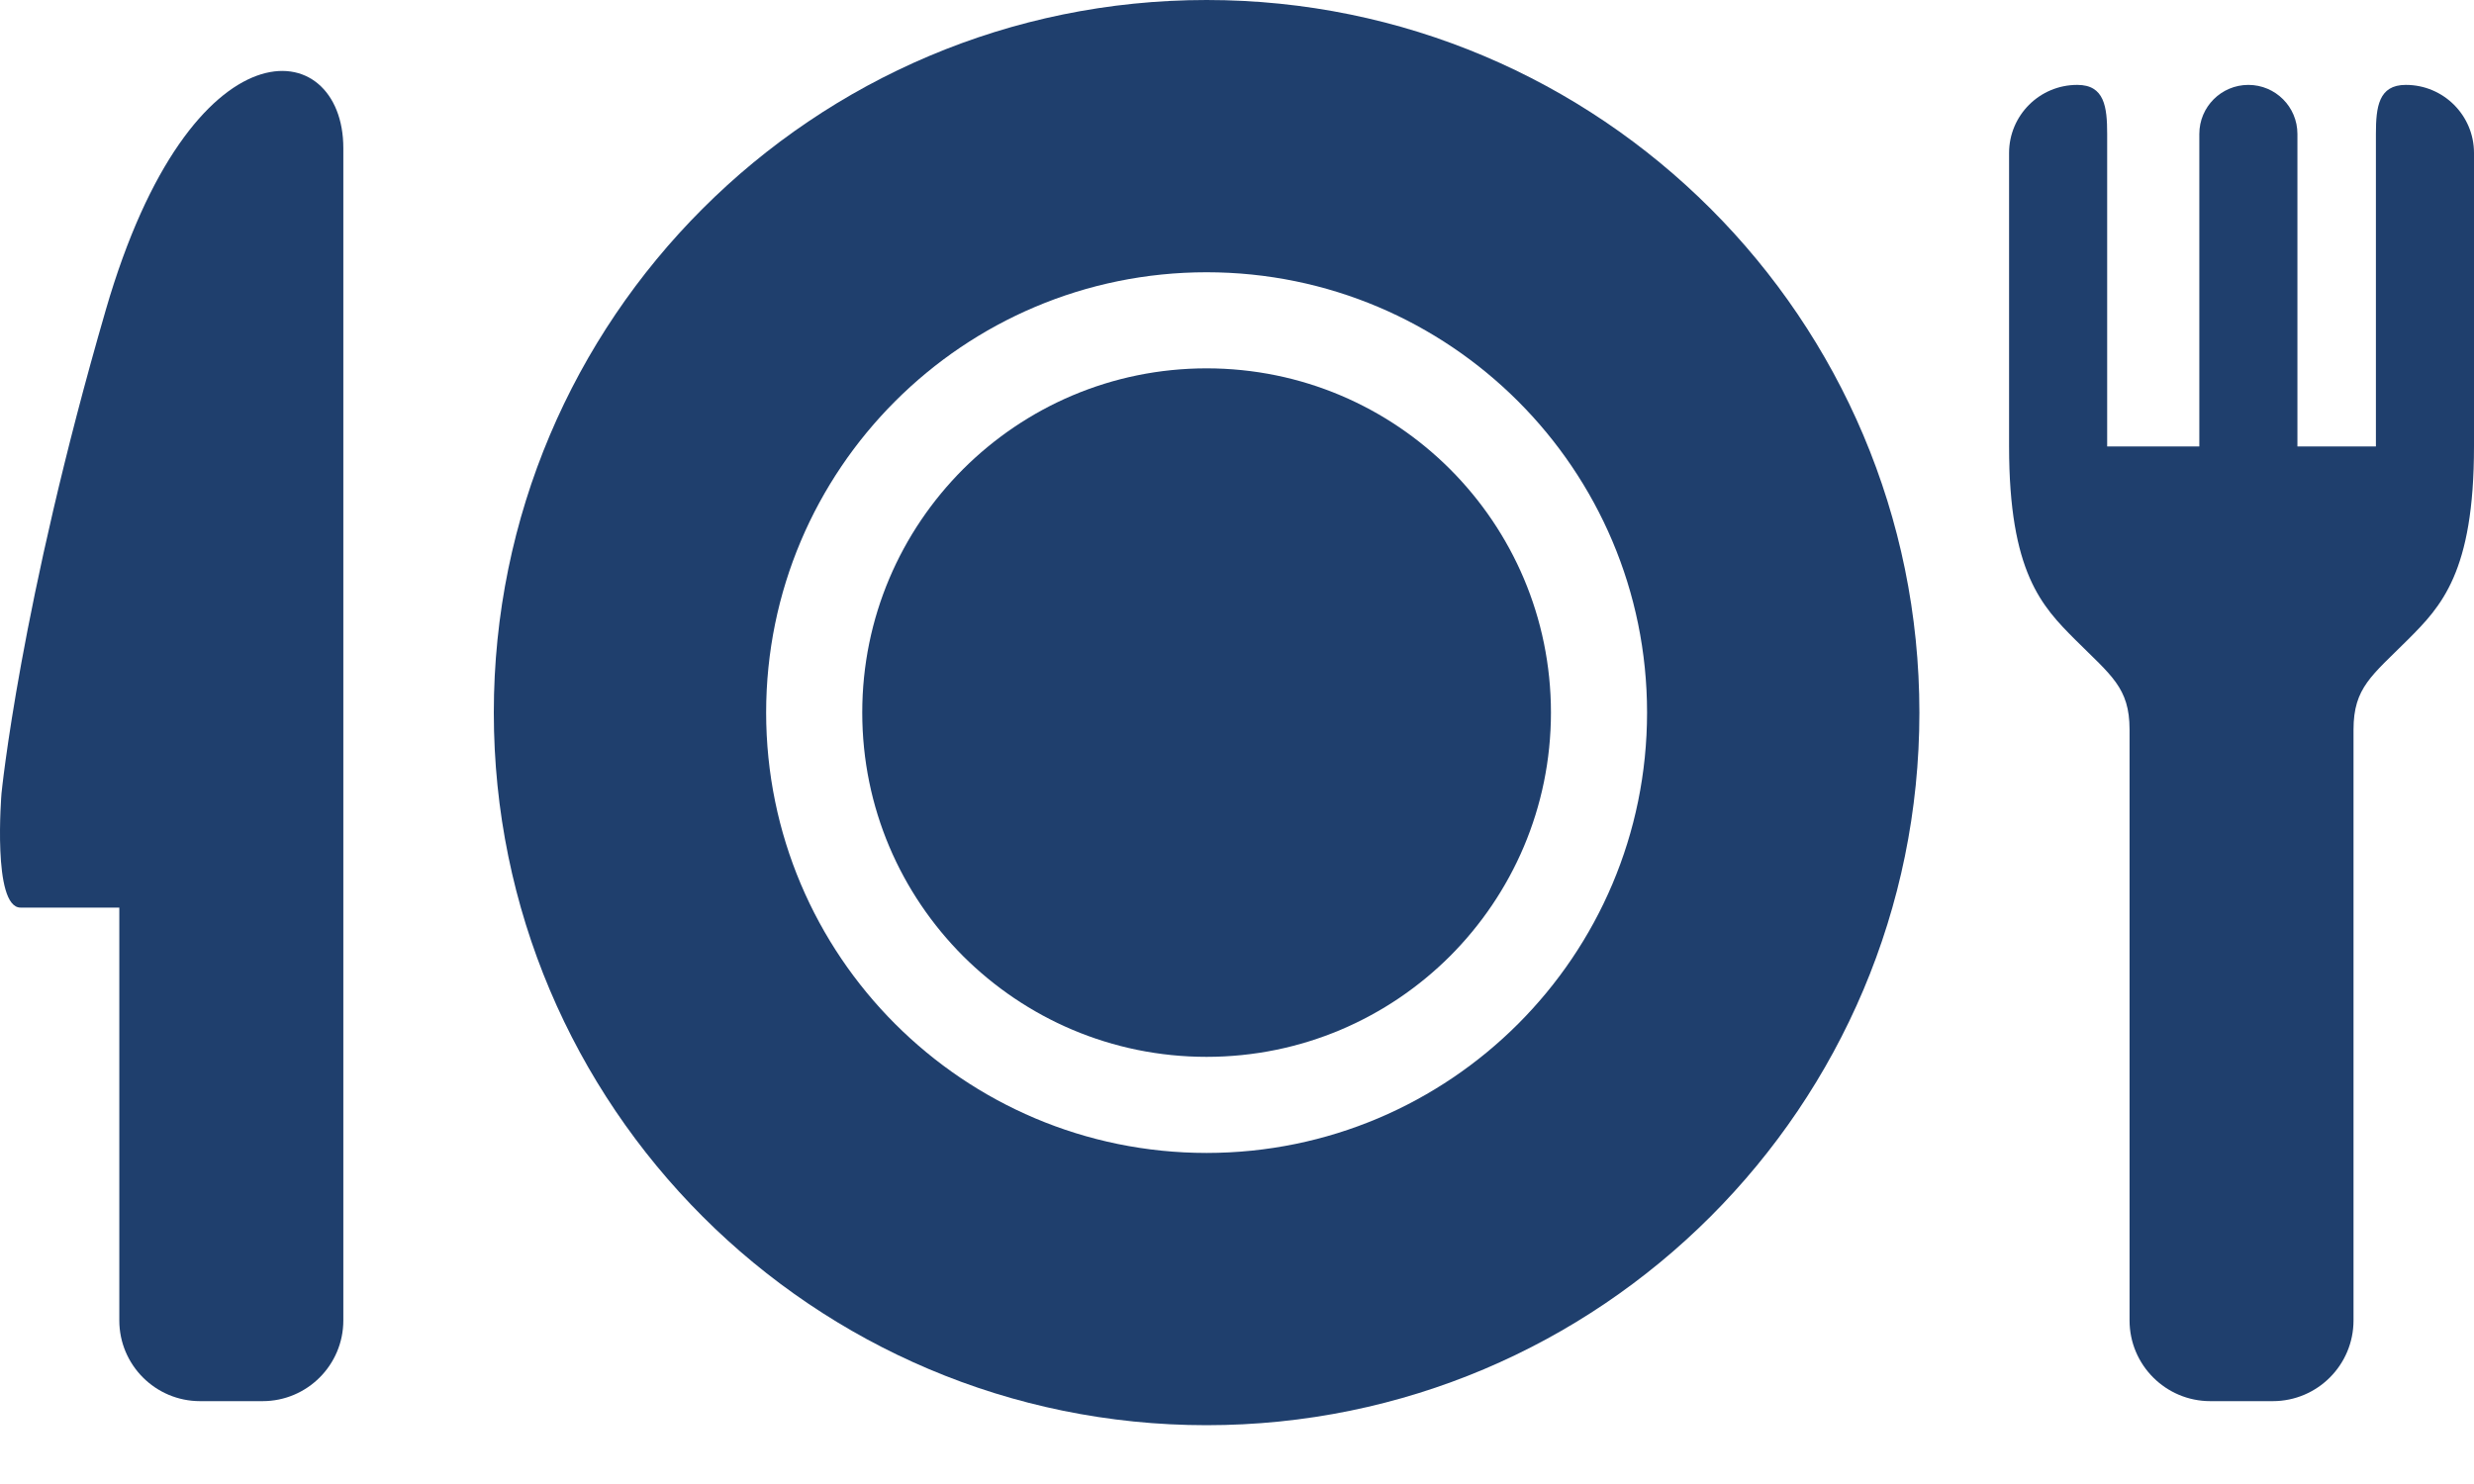 <svg width="40" height="24" viewBox="0 0 40 24" fill="none" xmlns="http://www.w3.org/2000/svg">
<path d="M19.508 5.957C17.969 5.958 16.582 6.579 15.571 7.588C14.563 8.598 13.941 9.985 13.941 11.524C13.941 13.064 14.563 14.451 15.571 15.462C16.582 16.47 17.969 17.091 19.508 17.092C21.048 17.091 22.435 16.47 23.445 15.462C24.453 14.451 25.075 13.064 25.076 11.524C25.075 9.985 24.453 8.598 23.445 7.588C22.435 6.579 21.048 5.958 19.508 5.957Z" fill="#1F3F6D"/>
<path d="M19.508 0C13.144 0 7.984 5.16 7.984 11.524C7.984 17.889 13.144 23.049 19.508 23.049C25.873 23.049 31.033 17.889 31.033 11.524C31.033 5.16 25.873 0 19.508 0ZM19.508 18.646C15.575 18.645 12.388 15.458 12.387 11.524C12.388 7.591 15.575 4.404 19.508 4.403C23.442 4.404 26.629 7.591 26.63 11.524C26.629 15.458 23.442 18.645 19.508 18.646Z" fill="#1F3F6D"/>
<path d="M1.712 5.007C0.318 9.808 0.024 12.835 0.024 12.835C0.024 12.835 -0.128 14.678 0.332 14.678C0.791 14.678 1.929 14.678 1.929 14.678V21.355C1.929 22.075 2.514 22.66 3.234 22.66H4.246C4.966 22.66 5.551 22.075 5.551 21.355V2.395C5.551 0.553 3.094 0.247 1.712 5.007Z" fill="#1F3F6D"/>
<path d="M38.899 1.373H38.896C38.458 1.373 38.414 1.728 38.414 2.166V7.22H37.145V2.166C37.145 1.728 36.79 1.373 36.352 1.373C35.914 1.373 35.559 1.728 35.559 2.166V7.22H34.069V2.166C34.069 1.728 34.025 1.373 33.587 1.373H33.584C32.976 1.373 32.483 1.866 32.483 2.474V7.22C32.483 9.259 33.015 9.807 33.551 10.344C34.134 10.926 34.431 11.12 34.431 11.8C34.431 12.48 34.431 14.678 34.431 14.678V21.355C34.431 22.075 35.016 22.66 35.736 22.66H36.747C37.467 22.66 38.052 22.075 38.052 21.355V11.8C38.052 11.12 38.349 10.926 38.932 10.344C39.468 9.807 40 9.259 40 7.22V2.474C40 1.866 39.507 1.373 38.899 1.373Z" fill="#1F3F6D"/>
</svg>
